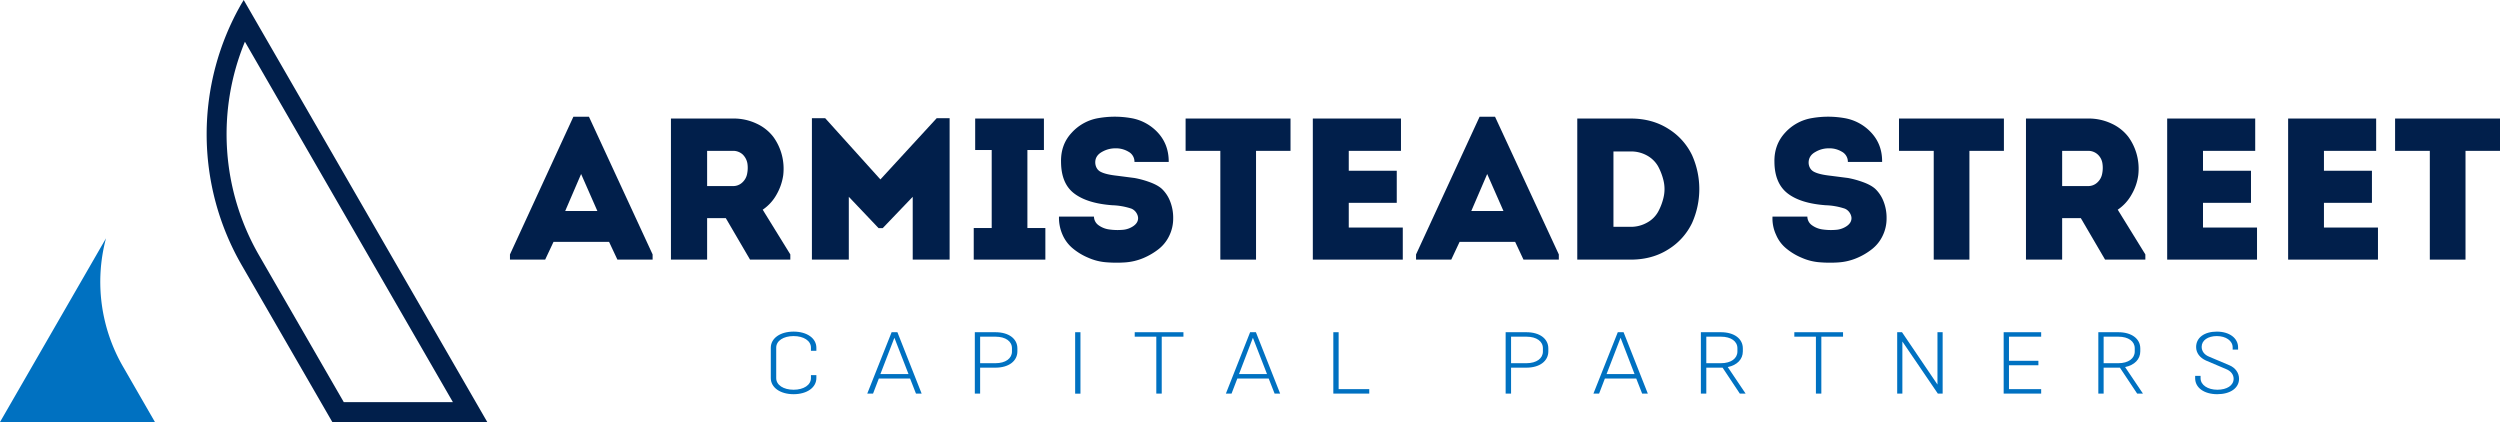 <svg xmlns="http://www.w3.org/2000/svg" width="2073.2" height="350" viewBox="0 0 2073.2 350"><title>partners-100-4</title><path d="M202.1,0l-1.7,2.8a217.3,217.3,0,0,0,0,217L275.6,350H404.1L202.1,0Zm1,34.6L375.6,333.5H285.1l-70.4-122A200.9,200.9,0,0,1,203.1,34.6Z" fill="#011f4b" fill-rule="evenodd"/><path d="M87.9,197.6,0,350H128.5L102,304A140.4,140.4,0,0,1,87.9,197.6Z" fill="#0071c1" fill-rule="evenodd"/><path d="M495.4,175l-13.5-30.7L468.7,175ZM512,215.3l-6.9-14.7H459l-6.9,14.7H422.9V211L475.5,96.8h12.9L541.2,211v4.3Z" fill="#011f4b" fill-rule="evenodd"/><path d="M607.8,154.3a10.9,10.9,0,0,0,7.8-3,12.9,12.9,0,0,0,4-7.3,24.3,24.3,0,0,0,.2-8.5,13.7,13.7,0,0,0-3.9-7.4,11.6,11.6,0,0,0-8.1-3H586.4v29.2Zm24.7,19.6L655.4,211v4.3H622l-20.1-34.4H586.4v34.4h-30V98.3h51.4a44.3,44.3,0,0,1,19.8,4.3,36.8,36.8,0,0,1,13.7,10.9,44.6,44.6,0,0,1,7.1,15.1,45.6,45.6,0,0,1,1.1,16.8,45,45,0,0,1-5.5,15.9A36.6,36.6,0,0,1,632.5,173.9Z" fill="#011f4b" fill-rule="evenodd"/><polygon points="730.1 148.8 776.8 98 787.5 98 787.5 215.3 756.9 215.3 756.9 163.2 732 189.2 728.6 189.2 703.9 163.2 703.9 215.3 673.3 215.3 673.3 98 684.3 98 730.1 148.8" fill="#011f4b" fill-rule="evenodd"/><polygon points="852 189.1 866.9 189.1 866.9 215.3 807.5 215.3 807.5 189.1 822.4 189.1 822.4 124.4 808.7 124.4 808.7 98.3 865.7 98.3 865.7 124.4 852 124.4 852 189.1" fill="#011f4b" fill-rule="evenodd"/><path d="M907.2,179.6a8.9,8.9,0,0,0,3.7,7.1,19.4,19.4,0,0,0,9.1,3.6,48.8,48.8,0,0,0,10.8.3,18.1,18.1,0,0,0,9.2-3.2c2.5-1.8,3.8-3.9,3.8-6.5s-1.9-6.4-5.6-7.9a56.2,56.2,0,0,0-15.8-2.8c-13.7-1-24.2-4.2-31.5-9.7s-10.9-14.2-11-26.2c-.2-9.6,2.7-17.7,8.9-24.3a38.5,38.5,0,0,1,22.4-12.1,78.6,78.6,0,0,1,26.5,0A39.1,39.1,0,0,1,960.2,110q9.1,9.9,9,24.3H940.8a9.4,9.4,0,0,0-5-8.5A20.3,20.3,0,0,0,925,123a22.1,22.1,0,0,0-11.2,3c-3.4,1.9-5.3,4.6-5.5,7.9s1.1,6.8,4.3,8.5,7.9,2.7,14.3,3.4l13.9,1.8a75.3,75.3,0,0,1,12.2,3.3c4.5,1.6,8.1,3.5,10.6,5.8a28.4,28.4,0,0,1,6.5,9.6,37.2,37.2,0,0,1,2.8,14.8,32.5,32.5,0,0,1-3.3,14.5,30.9,30.9,0,0,1-8.8,11,55.7,55.7,0,0,1-12.6,7.4,47.7,47.7,0,0,1-15,3.6,104.1,104.1,0,0,1-15.8-.1,44.8,44.8,0,0,1-15-3.8,50,50,0,0,1-12.5-7.5,30.4,30.4,0,0,1-8.7-11.4,34.7,34.7,0,0,1-3-15.2Z" fill="#011f4b" fill-rule="evenodd"/><polygon points="1012 125.1 983.2 125.1 983.2 98.3 1070.2 98.3 1070.2 125.1 1041.6 125.1 1041.6 215.3 1012 215.3 1012 125.1" fill="#011f4b" fill-rule="evenodd"/><polygon points="1161.8 98.3 1161.8 125.1 1118.5 125.1 1118.5 141.6 1158.3 141.6 1158.3 168.2 1118.5 168.2 1118.5 188.7 1163.3 188.7 1163.3 215.3 1088.7 215.3 1088.7 98.3 1161.8 98.3" fill="#011f4b" fill-rule="evenodd"/><path d="M1246.8,175l-13.5-30.7L1220.1,175Zm16.6,40.3-6.9-14.7h-46.1l-6.9,14.7h-29.2V211L1227,96.8h12.8L1292.7,211v4.3Z" fill="#011f4b" fill-rule="evenodd"/><path d="M1338,125.6v62.5h14.2a27.1,27.1,0,0,0,13.7-3.5,22.9,22.9,0,0,0,9.1-8.9,46.7,46.7,0,0,0,4.6-12.2,30.3,30.3,0,0,0,0-13.4,48.1,48.1,0,0,0-4.6-12.2,23.6,23.6,0,0,0-9.1-8.9,27,27,0,0,0-13.7-3.4Zm14.2-27.3c12.1,0,22.6,2.9,31.6,8.7a52.2,52.2,0,0,1,19.4,21.7,68.8,68.8,0,0,1,0,56.2,52.2,52.2,0,0,1-19.4,21.7c-9,5.8-19.5,8.7-31.6,8.7H1308V98.3Z" fill="#011f4b" fill-rule="evenodd"/><path d="M1498.8,179.6a8.9,8.9,0,0,0,3.7,7.1,19.4,19.4,0,0,0,9.1,3.6,48.8,48.8,0,0,0,10.8.3,18.1,18.1,0,0,0,9.2-3.2c2.5-1.8,3.8-3.9,3.8-6.5s-1.9-6.4-5.6-7.9a56.2,56.2,0,0,0-15.8-2.8c-13.7-1-24.2-4.2-31.4-9.7s-11-14.2-11.1-26.2c-.2-9.6,2.8-17.7,8.9-24.3a38.5,38.5,0,0,1,22.4-12.1,78.6,78.6,0,0,1,26.5,0,39.1,39.1,0,0,1,22.5,12.1q9.2,9.9,9,24.3h-28.4a9.4,9.4,0,0,0-5-8.5,20,20,0,0,0-10.8-2.8,21.5,21.5,0,0,0-11.1,3c-3.5,1.9-5.3,4.6-5.6,7.9s1.1,6.8,4.3,8.5,7.9,2.7,14.3,3.4l14,1.8a77.3,77.3,0,0,1,12.1,3.3c4.5,1.6,8.1,3.5,10.6,5.8a28.4,28.4,0,0,1,6.5,9.6,37.2,37.2,0,0,1,2.8,14.8,32.5,32.5,0,0,1-3.3,14.5,30.9,30.9,0,0,1-8.8,11,53.6,53.6,0,0,1-12.6,7.4,47.1,47.1,0,0,1-15,3.6,104.1,104.1,0,0,1-15.8-.1,44.8,44.8,0,0,1-15-3.8,50,50,0,0,1-12.5-7.5,29.2,29.2,0,0,1-8.6-11.4,32.1,32.1,0,0,1-3-15.2Z" fill="#011f4b" fill-rule="evenodd"/><polygon points="1603.6 125.1 1574.8 125.1 1574.8 98.3 1661.8 98.3 1661.8 125.1 1633.2 125.1 1633.2 215.3 1603.6 215.3 1603.6 125.1" fill="#011f4b" fill-rule="evenodd"/><path d="M1731.5,154.3a10.9,10.9,0,0,0,7.8-3,12.9,12.9,0,0,0,4-7.3,24.3,24.3,0,0,0,.2-8.5,12.5,12.5,0,0,0-3.9-7.4,11.6,11.6,0,0,0-8.1-3h-21.4v29.2Zm24.7,19.6,22.9,37.1v4.3h-33.4l-20.1-34.4h-15.5v34.4h-30V98.3h51.4a44.3,44.3,0,0,1,19.8,4.3,36.8,36.8,0,0,1,13.7,10.9,44.6,44.6,0,0,1,7.1,15.1,45.6,45.6,0,0,1,1.1,16.8,43.1,43.1,0,0,1-5.5,15.9A36.6,36.6,0,0,1,1756.2,173.9Z" fill="#011f4b" fill-rule="evenodd"/><polygon points="1870.2 98.3 1870.2 125.1 1826.9 125.1 1826.9 141.6 1866.7 141.6 1866.7 168.2 1826.9 168.2 1826.9 188.7 1871.7 188.7 1871.7 215.3 1797.2 215.3 1797.2 98.3 1870.2 98.3" fill="#011f4b" fill-rule="evenodd"/><polygon points="1970.5 98.3 1970.5 125.1 1927.2 125.1 1927.2 141.6 1967 141.6 1967 168.2 1927.2 168.2 1927.2 188.7 1972 188.7 1972 215.3 1897.5 215.3 1897.5 98.3 1970.5 98.3" fill="#011f4b" fill-rule="evenodd"/><polygon points="2015 125.1 1986.2 125.1 1986.2 98.3 2073.2 98.3 2073.2 125.1 2044.6 125.1 2044.6 215.3 2015 215.3 2015 125.1" fill="#011f4b" fill-rule="evenodd"/><path d="M672.5,311.1v2.4c0,5.8-6,9.7-14.4,9.7s-14.4-3.9-14.4-9.6V288.3c0-5.7,6-9.6,14.4-9.6s14.4,3.9,14.4,9.6v2.6H677v-2.5c0-7.9-7.8-13.4-18.9-13.4s-18.9,5.5-18.9,13.4v25.1c0,7.9,7.8,13.4,18.9,13.4s18.9-5.5,18.9-13.4v-2.4Z" fill="#0071c1" fill-rule="evenodd"/><path d="M724,326.4l4.8-12.5h25.9l4.9,12.5h4.7l-20.1-50.9h-4.8l-20.2,50.9Zm17.7-46.3,11.7,30.1H730.1Z" fill="#0071c1" fill-rule="evenodd"/><path d="M825.5,304.9c11.2,0,18.2-5.6,18.2-13.5v-2.5c0-7.9-7-13.4-18.2-13.4H808.4v50.9h4.4V304.9Zm0-25.7c8.5,0,13.7,3.9,13.7,9.6v2.7c0,5.7-5.2,9.7-13.7,9.7H812.8v-22Z" fill="#0071c1" fill-rule="evenodd"/><rect x="891.6" y="275.5" width="4.4" height="50.96" fill="#0071c1"/><polygon points="981.4 275.5 941 275.5 941 279.2 958.9 279.2 958.9 326.4 963.4 326.4 963.4 279.2 981.4 279.2 981.4 275.5" fill="#0071c1" fill-rule="evenodd"/><path d="M1021.3,326.4l4.8-12.5h26l4.9,12.5h4.6l-20.1-50.9h-4.8l-20.1,50.9Zm17.7-46.3,11.7,30.1h-23.2Z" fill="#0071c1" fill-rule="evenodd"/><polygon points="1105.7 326.4 1135.5 326.4 1135.5 322.7 1110.1 322.7 1110.1 275.5 1105.7 275.5 1105.7 326.4" fill="#0071c1" fill-rule="evenodd"/><path d="M1265.8,304.9c11.2,0,18.2-5.6,18.2-13.5v-2.5c0-7.9-7-13.4-18.2-13.4h-17.2v50.9h4.5V304.9Zm0-25.7c8.5,0,13.7,3.9,13.7,9.6v2.7c0,5.7-5.2,9.7-13.7,9.7h-12.7v-22Z" fill="#0071c1" fill-rule="evenodd"/><path d="M1326.1,326.4l4.8-12.5h26l4.9,12.5h4.7l-20.1-50.9h-4.8l-20.2,50.9Zm17.8-46.3,11.6,30.1h-23.2Z" fill="#0071c1" fill-rule="evenodd"/><path d="M1415,304.9h13.5l14.3,21.5h4.8l-14.8-22c7.8-1.6,12.5-6.5,12.5-13v-2.5c0-7.9-7-13.4-18.2-13.4h-16.6v50.9h4.5V304.9Zm12.1-25.7c8.5,0,13.7,3.9,13.7,9.6v2.7c0,5.7-5.2,9.7-13.7,9.7H1415v-22Z" fill="#0071c1" fill-rule="evenodd"/><polygon points="1528.4 275.5 1488 275.5 1488 279.2 1505.9 279.2 1505.9 326.4 1510.4 326.4 1510.4 279.2 1528.4 279.2 1528.4 275.5" fill="#0071c1" fill-rule="evenodd"/><polygon points="1577.6 326.4 1577.6 283.2 1607 326.4 1611 326.4 1611 275.5 1606.7 275.5 1606.7 318.9 1577.3 275.5 1573.3 275.5 1573.3 326.4 1577.6 326.4" fill="#0071c1" fill-rule="evenodd"/><polygon points="1692.7 322.7 1666 322.7 1666 302.9 1690.4 302.9 1690.4 299.2 1666 299.2 1666 279.2 1692.7 279.2 1692.7 275.5 1661.6 275.5 1661.6 326.4 1692.7 326.4 1692.7 322.7" fill="#0071c1" fill-rule="evenodd"/><path d="M1744.5,304.9H1758l14.3,21.5h4.8l-14.8-22c7.8-1.6,12.6-6.5,12.6-13v-2.5c0-7.9-7.1-13.4-18.2-13.4h-16.6v50.9h4.4V304.9Zm12.2-25.7c8.4,0,13.6,3.9,13.6,9.6v2.7c0,5.7-5.2,9.7-13.6,9.7h-12.2v-22Z" fill="#0071c1" fill-rule="evenodd"/><path d="M1851.5,289.9h4.5v-1.8c0-7.7-7.2-13.1-17.6-13.1s-17.2,5-17.2,12.8c0,4.9,3.1,8.9,8.2,11.2l16.7,7.1c4,1.6,6.2,4.6,6.2,8,0,5.6-5.6,9.1-13.5,9.1s-13.9-3.9-13.9-9.5v-2h-4.5v2c0,7.8,7.4,13.2,18.3,13.2s18.1-5.1,18.1-12.8c0-4.8-3-9.1-8-11.2l-16.8-7.1c-4-1.6-6.2-4.6-6.2-8.2,0-5.4,5.2-8.9,12.6-8.9s13.1,3.8,13.1,9.4Z" fill="#0071c1" fill-rule="evenodd"/></svg>